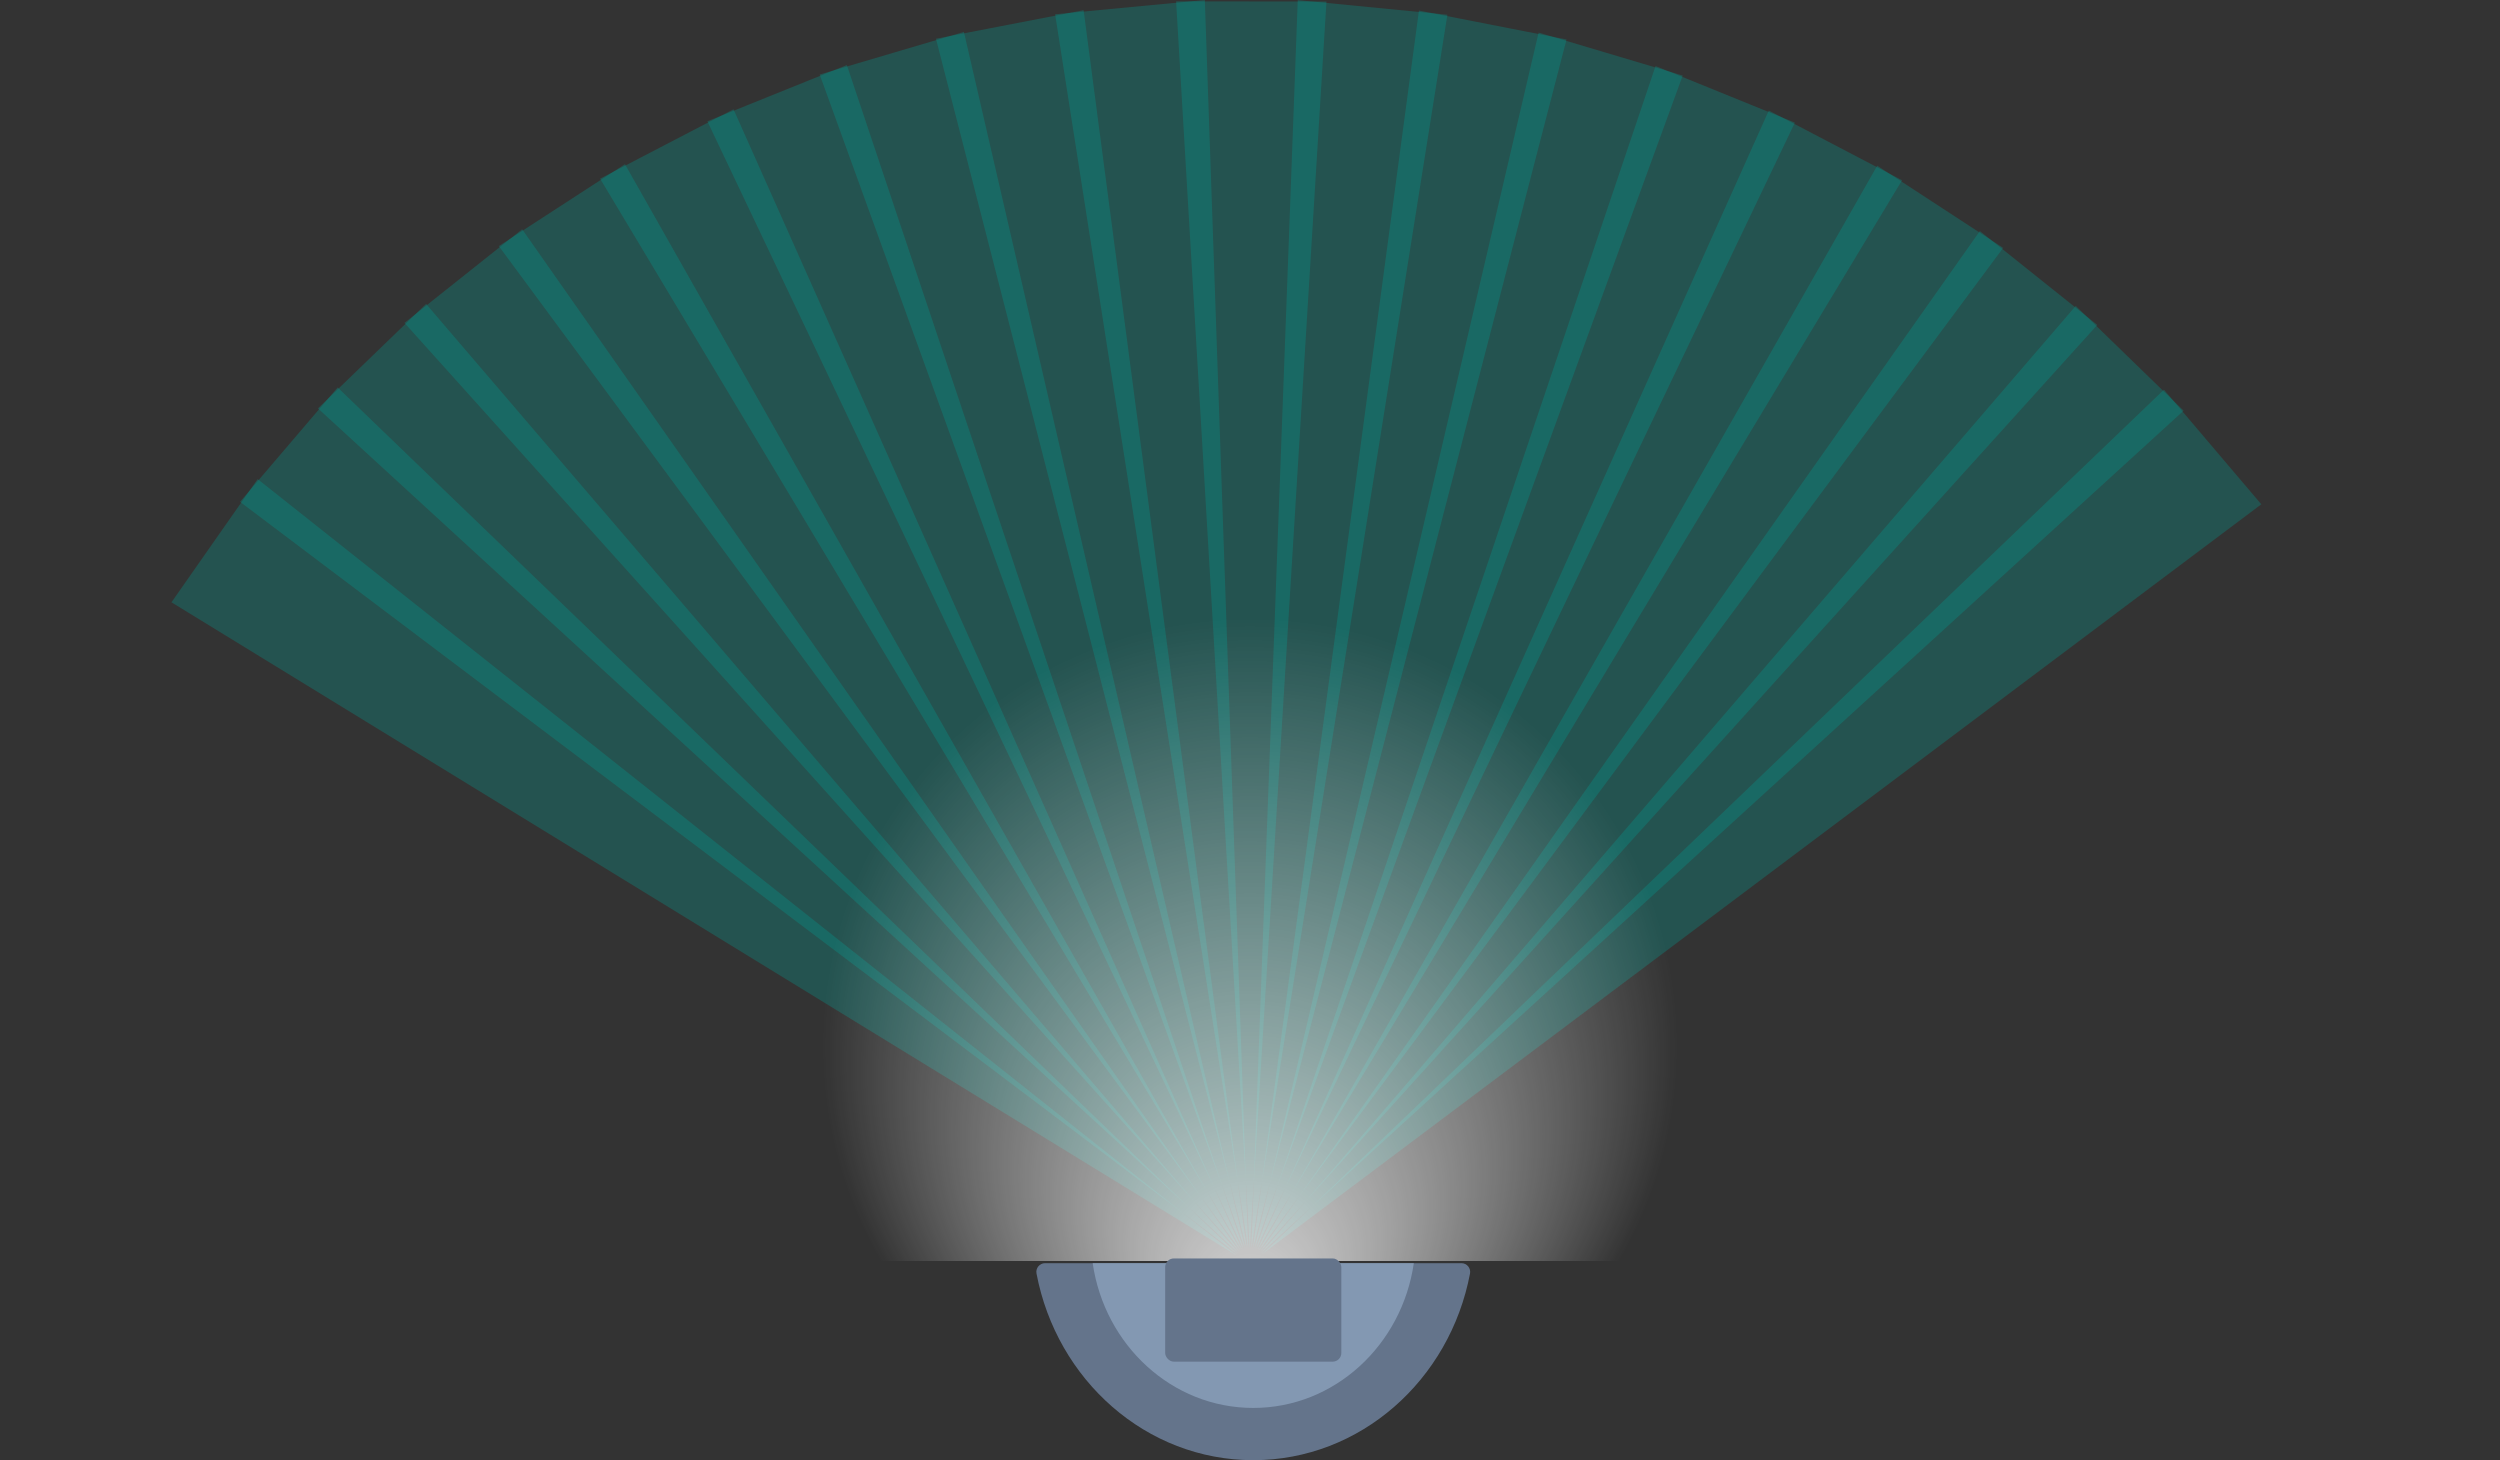 <svg xmlns="http://www.w3.org/2000/svg" xmlns:xlink="http://www.w3.org/1999/xlink" id="machine" width="2305.09" height="1346.32" viewBox="0 0 2305.09 1346.32"><rect x="0" y="0" width="2305.09" height="1346.32" fill="#333333" stroke="none"/><defs><style>      .cls-1, .cls-2 {        fill: none;      }      .cls-2 {        opacity: .3;      }      .cls-3 {        fill: url(#Unbenannter_Verlauf_11);        opacity: .8;      }      .cls-4 {        fill: #009e92;      }      .cls-5 {        fill: #64748b;      }      .cls-6 {        fill: #8398b2;      }    </style><radialGradient id="Unbenannter_Verlauf_11" data-name="Unbenannter Verlauf 11" cx="1152.54" cy="837.07" fx="1152.54" fy="1221.79" r="588.65" gradientUnits="userSpaceOnUse"><stop offset="0" stop-color="#fff"></stop><stop offset=".67" stop-color="#fff" stop-opacity="0"></stop></radialGradient></defs><g><g><g class="cls-2"><polygon class="cls-4" points="1139.82 1157.35 237.55 441.74 158.09 555.35 1139.82 1157.35"></polygon></g><g class="cls-2"><polygon class="cls-4" points="1140.72 1156.19 311.33 357.25 221.33 462.7 1140.72 1156.19"></polygon></g><g class="cls-2"><polygon class="cls-4" points="1141.72 1155.13 392.88 280.23 293.17 376.56 1141.72 1155.13"></polygon></g><g class="cls-2"><polygon class="cls-4" points="1142.82 1154.16 481.46 211.4 372.95 297.71 1142.82 1154.16"></polygon></g><g class="cls-2"><polygon class="cls-4" points="1144.01 1153.31 576.23 151.39 459.94 226.89 1144.01 1153.31"></polygon></g><g class="cls-2"><polygon class="cls-4" points="1145.28 1152.57 676.32 100.77 553.32 164.74 1145.28 1152.57"></polygon></g><g class="cls-2"><polygon class="cls-4" points="1146.61 1151.95 780.82 59.98 652.24 111.85 1146.61 1151.95"></polygon></g><g class="cls-2"><polygon class="cls-4" points="1147.99 1151.47 888.75 29.42 755.79 68.71 1147.99 1151.47"></polygon></g><g class="cls-2"><polygon class="cls-4" points="1149.42 1151.13 999.11 9.37 862.99 35.7 1149.42 1151.13"></polygon></g><g class="cls-2"><polygon class="cls-4" points="1150.87 1150.92 1110.89 0 972.87 13.14 1150.87 1150.92"></polygon></g><g class="cls-2"><polygon class="cls-4" points="1152.33 1150.85 1223.05 1.41 1084.41 1.24 1152.33 1150.85"></polygon></g><g class="cls-2"><polygon class="cls-4" points="1153.79 1150.92 1334.56 13.59 1196.58 .1 1153.79 1150.92"></polygon></g><g class="cls-2"><polygon class="cls-4" points="1155.24 1151.13 1444.39 36.41 1308.33 9.74 1155.24 1151.13"></polygon></g><g class="cls-2"><polygon class="cls-4" points="1156.66 1151.48 1551.51 69.68 1418.65 30.07 1156.66 1151.48"></polygon></g><g class="cls-2"><polygon class="cls-4" points="1158.05 1151.97 1654.95 113.08 1526.5 60.89 1158.05 1151.97"></polygon></g><g class="cls-2"><polygon class="cls-4" points="1159.38 1152.58 1753.74 166.21 1630.9 101.93 1159.38 1152.58"></polygon></g><g class="cls-2"><polygon class="cls-4" points="1160.64 1153.32 1846.97 228.58 1730.87 152.8 1160.64 1153.32"></polygon></g><g class="cls-2"><polygon class="cls-4" points="1161.83 1154.18 1933.78 299.61 1825.49 213.04 1161.83 1154.18"></polygon></g><g class="cls-2"><polygon class="cls-4" points="1162.93 1155.15 2013.37 378.66 1913.9 282.08 1162.93 1155.15"></polygon></g><g class="cls-2"><polygon class="cls-4" points="1163.93 1156.22 2085.01 464.98 1995.26 359.3 1163.93 1156.22"></polygon></g></g><path class="cls-1" d="m2304.98,1180.12c.07-5.27.11-10.55.11-15.84C2305.09,527.75,1789.08,11.74,1152.54,11.74S0,527.75,0,1164.29C0,1169.57.04,1174.85.11,1180.12h2304.86Z"></path></g><path class="cls-3" d="m1917.94,1162.71c.49-9.14.75-18.33.75-27.56,0-344.47-343.01-623.72-766.14-623.72s-766.14,279.25-766.14,623.72c0,9.24.26,18.42.75,27.56h1530.79Z"></path><g id="Sensor"><path class="cls-5" d="m963.6,1164.69c-5.04,0-8.85,4.59-7.91,9.55,18.61,98.13,101.02,172.09,199.86,172.09s181.24-73.95,199.86-172.09c.94-4.96-2.87-9.55-7.91-9.55h-383.89Z"></path><path class="cls-6" d="m1007.49,1164.69c10.97,75.58,73.07,133.48,148.05,133.48s137.08-57.9,148.05-133.48h-296.1Z"></path><rect class="cls-5" x="1074.33" y="1160.32" width="162.43" height="95.18" rx="8" ry="8"></rect></g></svg>